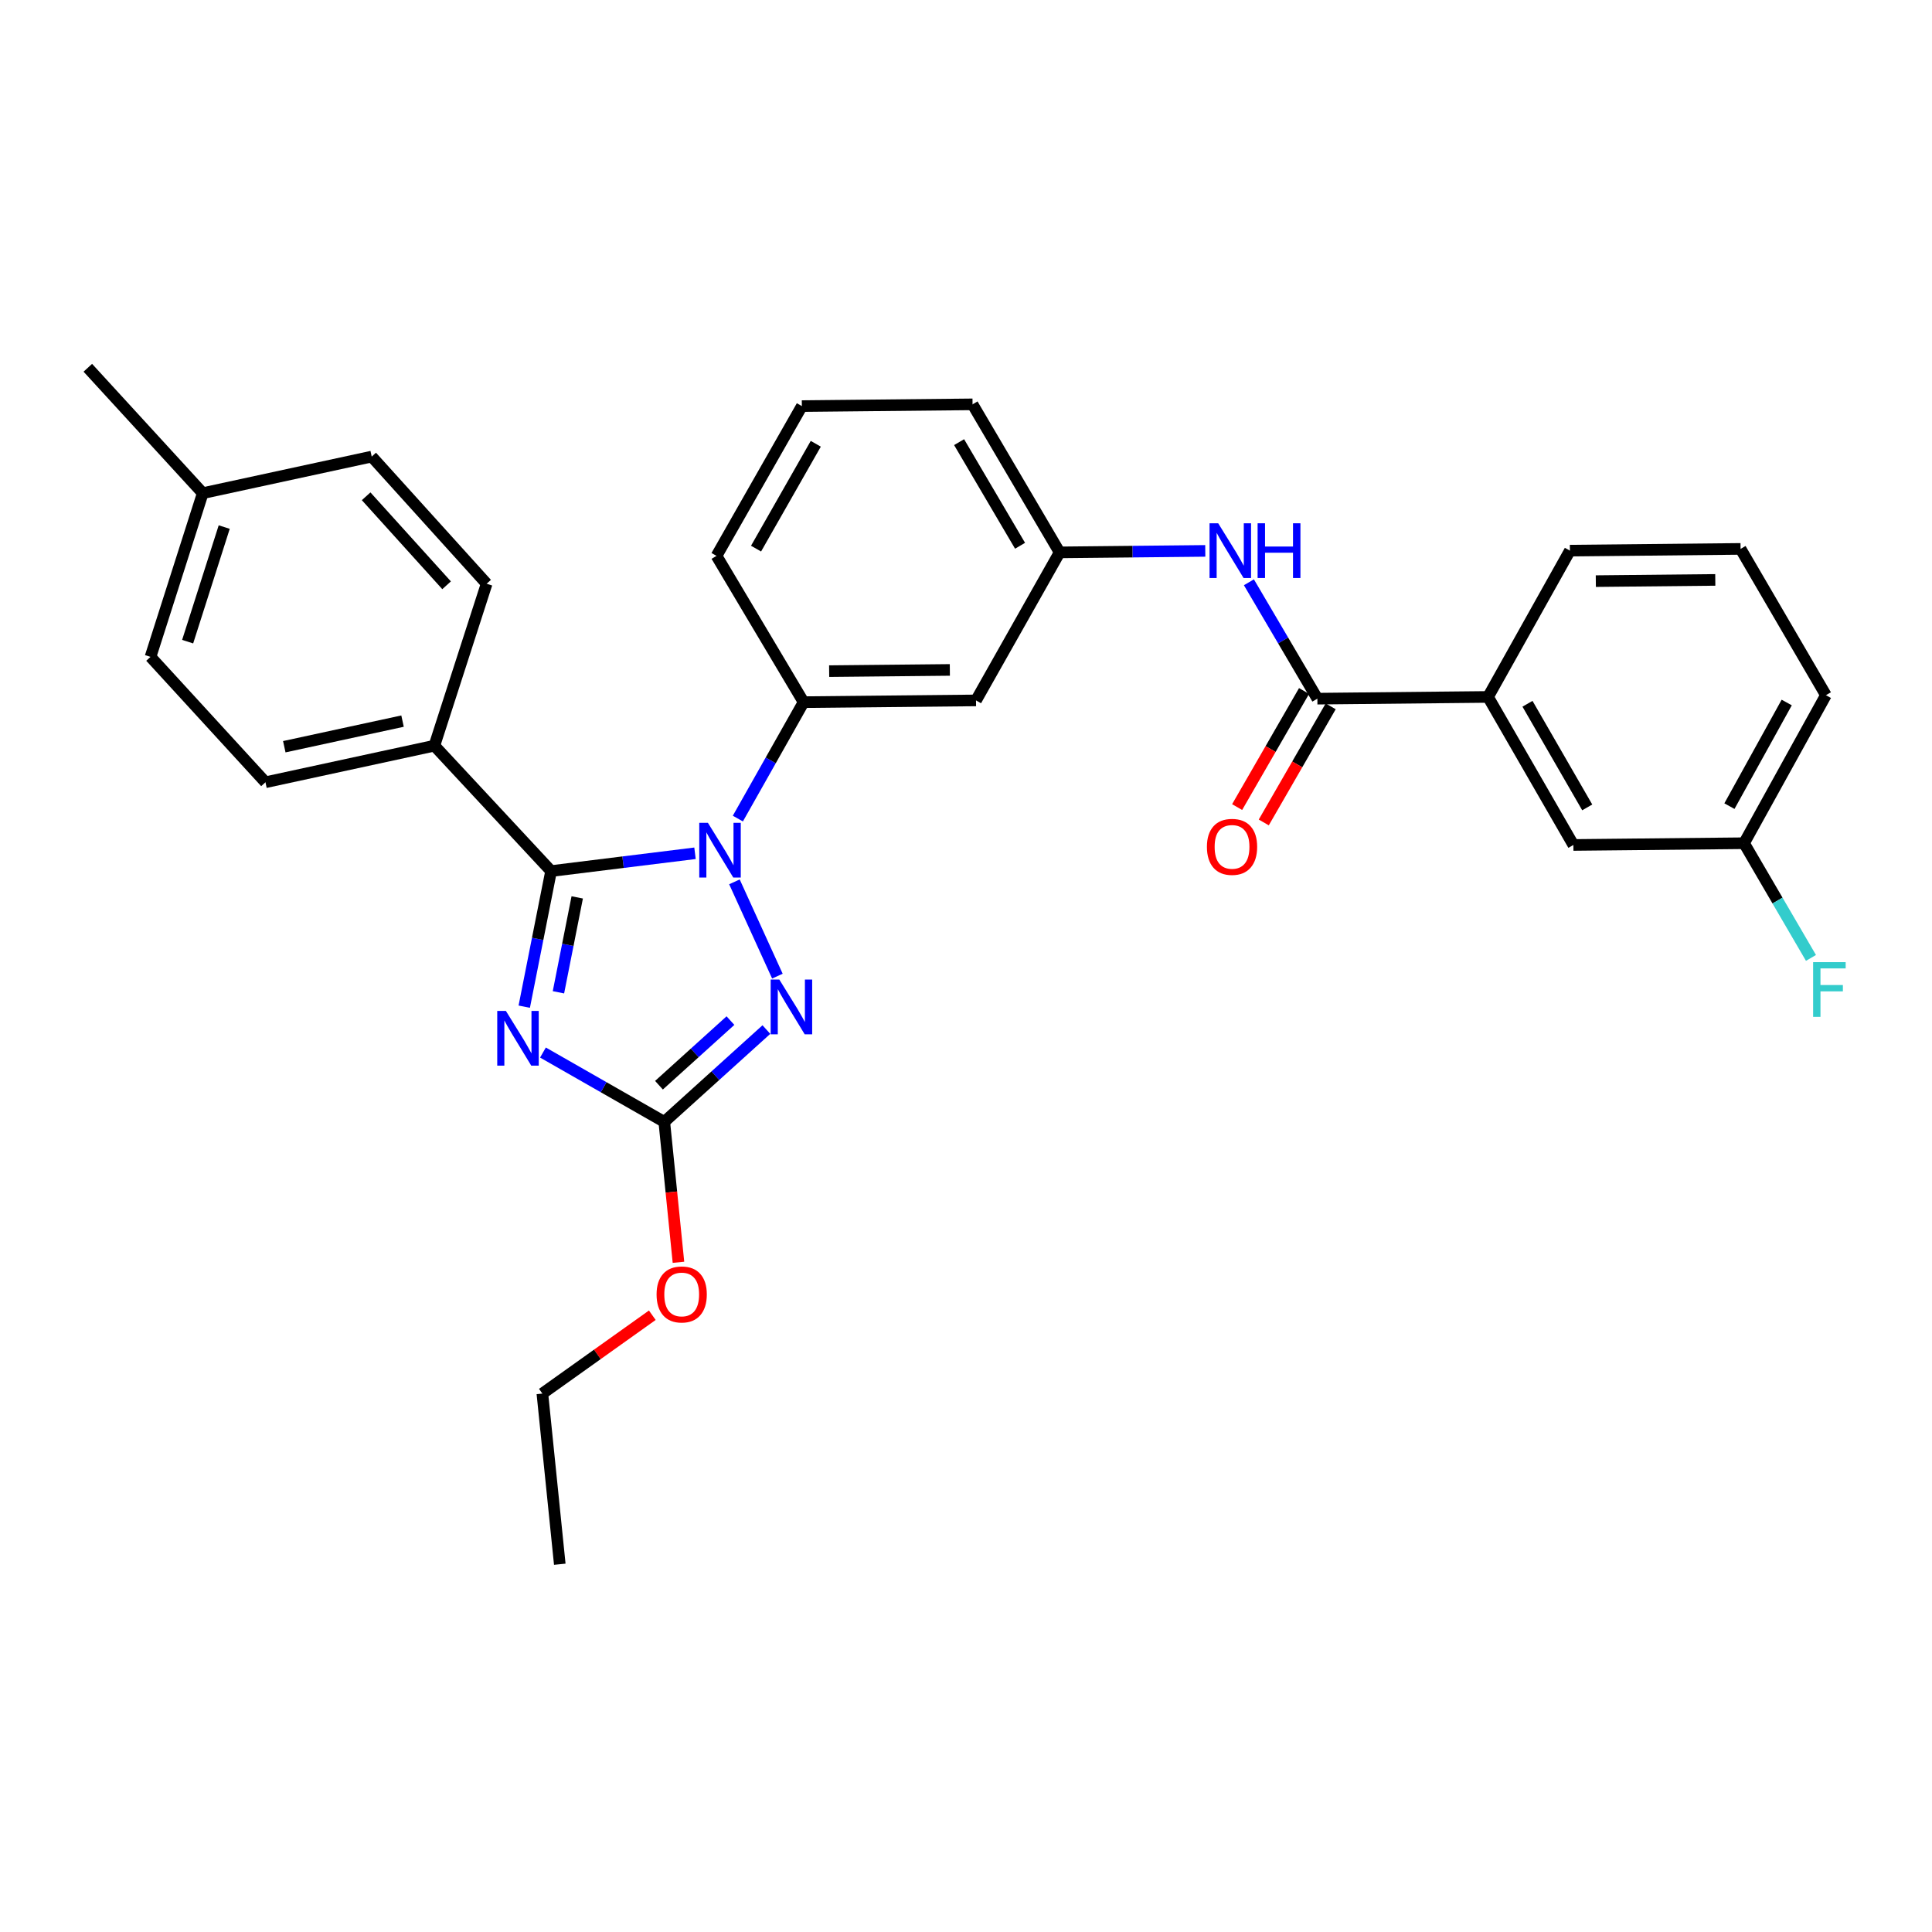 <?xml version='1.0' encoding='iso-8859-1'?>
<svg version='1.1' baseProfile='full'
              xmlns='http://www.w3.org/2000/svg'
                      xmlns:rdkit='http://www.rdkit.org/xml'
                      xmlns:xlink='http://www.w3.org/1999/xlink'
                  xml:space='preserve'
width='1000px' height='1000px' viewBox='0 0 1000 1000'>
<!-- END OF HEADER -->
<rect style='opacity:1.0;fill:#FFFFFF;stroke:none' width='1000' height='1000' x='0' y='0'> </rect>
<path class='bond-0' d='M 770.207,360.728 L 814.384,437.35' style='fill:none;fill-rule:evenodd;stroke:#000000;stroke-width:6px;stroke-linecap:butt;stroke-linejoin:miter;stroke-opacity:1' />
<path class='bond-0' d='M 790.622,364.271 L 821.547,417.906' style='fill:none;fill-rule:evenodd;stroke:#000000;stroke-width:6px;stroke-linecap:butt;stroke-linejoin:miter;stroke-opacity:1' />
<path class='bond-1' d='M 770.207,360.728 L 812.581,285.009' style='fill:none;fill-rule:evenodd;stroke:#000000;stroke-width:6px;stroke-linecap:butt;stroke-linejoin:miter;stroke-opacity:1' />
<path class='bond-2' d='M 770.207,360.728 L 681.869,361.63' style='fill:none;fill-rule:evenodd;stroke:#000000;stroke-width:6px;stroke-linecap:butt;stroke-linejoin:miter;stroke-opacity:1' />
<path class='bond-3' d='M 646.434,301.391 L 664.151,331.511' style='fill:none;fill-rule:evenodd;stroke:#0000FF;stroke-width:6px;stroke-linecap:butt;stroke-linejoin:miter;stroke-opacity:1' />
<path class='bond-3' d='M 664.151,331.511 L 681.869,361.63' style='fill:none;fill-rule:evenodd;stroke:#000000;stroke-width:6px;stroke-linecap:butt;stroke-linejoin:miter;stroke-opacity:1' />
<path class='bond-4' d='M 623.849,285.141 L 586.154,285.526' style='fill:none;fill-rule:evenodd;stroke:#0000FF;stroke-width:6px;stroke-linecap:butt;stroke-linejoin:miter;stroke-opacity:1' />
<path class='bond-4' d='M 586.154,285.526 L 548.46,285.911' style='fill:none;fill-rule:evenodd;stroke:#000000;stroke-width:6px;stroke-linecap:butt;stroke-linejoin:miter;stroke-opacity:1' />
<path class='bond-5' d='M 674.974,357.656 L 657.654,387.701' style='fill:none;fill-rule:evenodd;stroke:#000000;stroke-width:6px;stroke-linecap:butt;stroke-linejoin:miter;stroke-opacity:1' />
<path class='bond-5' d='M 657.654,387.701 L 640.334,417.746' style='fill:none;fill-rule:evenodd;stroke:#FF0000;stroke-width:6px;stroke-linecap:butt;stroke-linejoin:miter;stroke-opacity:1' />
<path class='bond-5' d='M 688.763,365.605 L 671.444,395.65' style='fill:none;fill-rule:evenodd;stroke:#000000;stroke-width:6px;stroke-linecap:butt;stroke-linejoin:miter;stroke-opacity:1' />
<path class='bond-5' d='M 671.444,395.65 L 654.124,425.695' style='fill:none;fill-rule:evenodd;stroke:#FF0000;stroke-width:6px;stroke-linecap:butt;stroke-linejoin:miter;stroke-opacity:1' />
<path class='bond-6' d='M 814.384,437.35 L 902.722,436.448' style='fill:none;fill-rule:evenodd;stroke:#000000;stroke-width:6px;stroke-linecap:butt;stroke-linejoin:miter;stroke-opacity:1' />
<path class='bond-7' d='M 380.143,456.445 L 402.377,505.248' style='fill:none;fill-rule:evenodd;stroke:#0000FF;stroke-width:6px;stroke-linecap:butt;stroke-linejoin:miter;stroke-opacity:1' />
<path class='bond-8' d='M 359.734,441.657 L 322.487,446.263' style='fill:none;fill-rule:evenodd;stroke:#0000FF;stroke-width:6px;stroke-linecap:butt;stroke-linejoin:miter;stroke-opacity:1' />
<path class='bond-8' d='M 322.487,446.263 L 285.241,450.87' style='fill:none;fill-rule:evenodd;stroke:#000000;stroke-width:6px;stroke-linecap:butt;stroke-linejoin:miter;stroke-opacity:1' />
<path class='bond-9' d='M 381.915,423.696 L 398.929,393.565' style='fill:none;fill-rule:evenodd;stroke:#0000FF;stroke-width:6px;stroke-linecap:butt;stroke-linejoin:miter;stroke-opacity:1' />
<path class='bond-9' d='M 398.929,393.565 L 415.944,363.434' style='fill:none;fill-rule:evenodd;stroke:#000000;stroke-width:6px;stroke-linecap:butt;stroke-linejoin:miter;stroke-opacity:1' />
<path class='bond-10' d='M 396.681,532.902 L 370.256,556.791' style='fill:none;fill-rule:evenodd;stroke:#0000FF;stroke-width:6px;stroke-linecap:butt;stroke-linejoin:miter;stroke-opacity:1' />
<path class='bond-10' d='M 370.256,556.791 L 343.832,580.68' style='fill:none;fill-rule:evenodd;stroke:#000000;stroke-width:6px;stroke-linecap:butt;stroke-linejoin:miter;stroke-opacity:1' />
<path class='bond-10' d='M 378.079,528.261 L 359.582,544.984' style='fill:none;fill-rule:evenodd;stroke:#0000FF;stroke-width:6px;stroke-linecap:butt;stroke-linejoin:miter;stroke-opacity:1' />
<path class='bond-10' d='M 359.582,544.984 L 341.085,561.707' style='fill:none;fill-rule:evenodd;stroke:#000000;stroke-width:6px;stroke-linecap:butt;stroke-linejoin:miter;stroke-opacity:1' />
<path class='bond-11' d='M 343.832,580.68 L 312.432,562.738' style='fill:none;fill-rule:evenodd;stroke:#000000;stroke-width:6px;stroke-linecap:butt;stroke-linejoin:miter;stroke-opacity:1' />
<path class='bond-11' d='M 312.432,562.738 L 281.033,544.796' style='fill:none;fill-rule:evenodd;stroke:#0000FF;stroke-width:6px;stroke-linecap:butt;stroke-linejoin:miter;stroke-opacity:1' />
<path class='bond-12' d='M 343.832,580.68 L 347.501,617.019' style='fill:none;fill-rule:evenodd;stroke:#000000;stroke-width:6px;stroke-linecap:butt;stroke-linejoin:miter;stroke-opacity:1' />
<path class='bond-12' d='M 347.501,617.019 L 351.17,653.358' style='fill:none;fill-rule:evenodd;stroke:#FF0000;stroke-width:6px;stroke-linecap:butt;stroke-linejoin:miter;stroke-opacity:1' />
<path class='bond-13' d='M 271.351,521.048 L 278.296,485.959' style='fill:none;fill-rule:evenodd;stroke:#0000FF;stroke-width:6px;stroke-linecap:butt;stroke-linejoin:miter;stroke-opacity:1' />
<path class='bond-13' d='M 278.296,485.959 L 285.241,450.87' style='fill:none;fill-rule:evenodd;stroke:#000000;stroke-width:6px;stroke-linecap:butt;stroke-linejoin:miter;stroke-opacity:1' />
<path class='bond-13' d='M 289.049,513.611 L 293.91,489.049' style='fill:none;fill-rule:evenodd;stroke:#0000FF;stroke-width:6px;stroke-linecap:butt;stroke-linejoin:miter;stroke-opacity:1' />
<path class='bond-13' d='M 293.91,489.049 L 298.771,464.487' style='fill:none;fill-rule:evenodd;stroke:#000000;stroke-width:6px;stroke-linecap:butt;stroke-linejoin:miter;stroke-opacity:1' />
<path class='bond-14' d='M 285.241,450.87 L 224.836,385.965' style='fill:none;fill-rule:evenodd;stroke:#000000;stroke-width:6px;stroke-linecap:butt;stroke-linejoin:miter;stroke-opacity:1' />
<path class='bond-15' d='M 415.042,210.191 L 370.873,287.715' style='fill:none;fill-rule:evenodd;stroke:#000000;stroke-width:6px;stroke-linecap:butt;stroke-linejoin:miter;stroke-opacity:1' />
<path class='bond-15' d='M 422.246,229.699 L 391.328,283.966' style='fill:none;fill-rule:evenodd;stroke:#000000;stroke-width:6px;stroke-linecap:butt;stroke-linejoin:miter;stroke-opacity:1' />
<path class='bond-16' d='M 415.042,210.191 L 503.389,209.289' style='fill:none;fill-rule:evenodd;stroke:#000000;stroke-width:6px;stroke-linecap:butt;stroke-linejoin:miter;stroke-opacity:1' />
<path class='bond-17' d='M 337.629,680.761 L 309.18,701.033' style='fill:none;fill-rule:evenodd;stroke:#FF0000;stroke-width:6px;stroke-linecap:butt;stroke-linejoin:miter;stroke-opacity:1' />
<path class='bond-17' d='M 309.18,701.033 L 280.731,721.305' style='fill:none;fill-rule:evenodd;stroke:#000000;stroke-width:6px;stroke-linecap:butt;stroke-linejoin:miter;stroke-opacity:1' />
<path class='bond-18' d='M 370.873,287.715 L 415.944,363.434' style='fill:none;fill-rule:evenodd;stroke:#000000;stroke-width:6px;stroke-linecap:butt;stroke-linejoin:miter;stroke-opacity:1' />
<path class='bond-19' d='M 503.389,209.289 L 548.46,285.911' style='fill:none;fill-rule:evenodd;stroke:#000000;stroke-width:6px;stroke-linecap:butt;stroke-linejoin:miter;stroke-opacity:1' />
<path class='bond-19' d='M 496.43,228.852 L 527.98,282.488' style='fill:none;fill-rule:evenodd;stroke:#000000;stroke-width:6px;stroke-linecap:butt;stroke-linejoin:miter;stroke-opacity:1' />
<path class='bond-20' d='M 280.731,721.305 L 289.741,809.643' style='fill:none;fill-rule:evenodd;stroke:#000000;stroke-width:6px;stroke-linecap:butt;stroke-linejoin:miter;stroke-opacity:1' />
<path class='bond-21' d='M 224.836,385.965 L 137.4,404.897' style='fill:none;fill-rule:evenodd;stroke:#000000;stroke-width:6px;stroke-linecap:butt;stroke-linejoin:miter;stroke-opacity:1' />
<path class='bond-21' d='M 208.353,373.249 L 147.147,386.501' style='fill:none;fill-rule:evenodd;stroke:#000000;stroke-width:6px;stroke-linecap:butt;stroke-linejoin:miter;stroke-opacity:1' />
<path class='bond-22' d='M 224.836,385.965 L 251.886,302.137' style='fill:none;fill-rule:evenodd;stroke:#000000;stroke-width:6px;stroke-linecap:butt;stroke-linejoin:miter;stroke-opacity:1' />
<path class='bond-23' d='M 137.4,404.897 L 77.907,339.992' style='fill:none;fill-rule:evenodd;stroke:#000000;stroke-width:6px;stroke-linecap:butt;stroke-linejoin:miter;stroke-opacity:1' />
<path class='bond-24' d='M 251.886,302.137 L 192.393,236.33' style='fill:none;fill-rule:evenodd;stroke:#000000;stroke-width:6px;stroke-linecap:butt;stroke-linejoin:miter;stroke-opacity:1' />
<path class='bond-24' d='M 231.155,302.94 L 189.51,256.875' style='fill:none;fill-rule:evenodd;stroke:#000000;stroke-width:6px;stroke-linecap:butt;stroke-linejoin:miter;stroke-opacity:1' />
<path class='bond-25' d='M 192.393,236.33 L 104.948,255.262' style='fill:none;fill-rule:evenodd;stroke:#000000;stroke-width:6px;stroke-linecap:butt;stroke-linejoin:miter;stroke-opacity:1' />
<path class='bond-26' d='M 77.907,339.992 L 104.948,255.262' style='fill:none;fill-rule:evenodd;stroke:#000000;stroke-width:6px;stroke-linecap:butt;stroke-linejoin:miter;stroke-opacity:1' />
<path class='bond-26' d='M 97.126,332.122 L 116.055,272.811' style='fill:none;fill-rule:evenodd;stroke:#000000;stroke-width:6px;stroke-linecap:butt;stroke-linejoin:miter;stroke-opacity:1' />
<path class='bond-27' d='M 104.948,255.262 L 45.455,190.357' style='fill:none;fill-rule:evenodd;stroke:#000000;stroke-width:6px;stroke-linecap:butt;stroke-linejoin:miter;stroke-opacity:1' />
<path class='bond-28' d='M 505.184,362.532 L 548.46,285.911' style='fill:none;fill-rule:evenodd;stroke:#000000;stroke-width:6px;stroke-linecap:butt;stroke-linejoin:miter;stroke-opacity:1' />
<path class='bond-29' d='M 505.184,362.532 L 415.944,363.434' style='fill:none;fill-rule:evenodd;stroke:#000000;stroke-width:6px;stroke-linecap:butt;stroke-linejoin:miter;stroke-opacity:1' />
<path class='bond-29' d='M 491.637,346.752 L 429.169,347.383' style='fill:none;fill-rule:evenodd;stroke:#000000;stroke-width:6px;stroke-linecap:butt;stroke-linejoin:miter;stroke-opacity:1' />
<path class='bond-30' d='M 902.722,436.448 L 920.038,466.132' style='fill:none;fill-rule:evenodd;stroke:#000000;stroke-width:6px;stroke-linecap:butt;stroke-linejoin:miter;stroke-opacity:1' />
<path class='bond-30' d='M 920.038,466.132 L 937.353,495.816' style='fill:none;fill-rule:evenodd;stroke:#33CCCC;stroke-width:6px;stroke-linecap:butt;stroke-linejoin:miter;stroke-opacity:1' />
<path class='bond-31' d='M 902.722,436.448 L 945.088,359.826' style='fill:none;fill-rule:evenodd;stroke:#000000;stroke-width:6px;stroke-linecap:butt;stroke-linejoin:miter;stroke-opacity:1' />
<path class='bond-31' d='M 895.148,417.253 L 924.803,363.618' style='fill:none;fill-rule:evenodd;stroke:#000000;stroke-width:6px;stroke-linecap:butt;stroke-linejoin:miter;stroke-opacity:1' />
<path class='bond-32' d='M 812.581,285.009 L 900.919,284.107' style='fill:none;fill-rule:evenodd;stroke:#000000;stroke-width:6px;stroke-linecap:butt;stroke-linejoin:miter;stroke-opacity:1' />
<path class='bond-32' d='M 825.994,300.789 L 887.83,300.158' style='fill:none;fill-rule:evenodd;stroke:#000000;stroke-width:6px;stroke-linecap:butt;stroke-linejoin:miter;stroke-opacity:1' />
<path class='bond-33' d='M 900.919,284.107 L 945.088,359.826' style='fill:none;fill-rule:evenodd;stroke:#000000;stroke-width:6px;stroke-linecap:butt;stroke-linejoin:miter;stroke-opacity:1' />
<path  class='atom-1' d='M 630.538 270.849
L 639.818 285.849
Q 640.738 287.329, 642.218 290.009
Q 643.698 292.689, 643.778 292.849
L 643.778 270.849
L 647.538 270.849
L 647.538 299.169
L 643.658 299.169
L 633.698 282.769
Q 632.538 280.849, 631.298 278.649
Q 630.098 276.449, 629.738 275.769
L 629.738 299.169
L 626.058 299.169
L 626.058 270.849
L 630.538 270.849
' fill='#0000FF'/>
<path  class='atom-1' d='M 650.938 270.849
L 654.778 270.849
L 654.778 282.889
L 669.258 282.889
L 669.258 270.849
L 673.098 270.849
L 673.098 299.169
L 669.258 299.169
L 669.258 286.089
L 654.778 286.089
L 654.778 299.169
L 650.938 299.169
L 650.938 270.849
' fill='#0000FF'/>
<path  class='atom-3' d='M 624.7 438.332
Q 624.7 431.532, 628.06 427.732
Q 631.42 423.932, 637.7 423.932
Q 643.98 423.932, 647.34 427.732
Q 650.7 431.532, 650.7 438.332
Q 650.7 445.212, 647.3 449.132
Q 643.9 453.012, 637.7 453.012
Q 631.46 453.012, 628.06 449.132
Q 624.7 445.252, 624.7 438.332
M 637.7 449.812
Q 642.02 449.812, 644.34 446.932
Q 646.7 444.012, 646.7 438.332
Q 646.7 432.772, 644.34 429.972
Q 642.02 427.132, 637.7 427.132
Q 633.38 427.132, 631.02 429.932
Q 628.7 432.732, 628.7 438.332
Q 628.7 444.052, 631.02 446.932
Q 633.38 449.812, 637.7 449.812
' fill='#FF0000'/>
<path  class='atom-5' d='M 366.417 425.896
L 375.697 440.896
Q 376.617 442.376, 378.097 445.056
Q 379.577 447.736, 379.657 447.896
L 379.657 425.896
L 383.417 425.896
L 383.417 454.216
L 379.537 454.216
L 369.577 437.816
Q 368.417 435.896, 367.177 433.696
Q 365.977 431.496, 365.617 430.816
L 365.617 454.216
L 361.937 454.216
L 361.937 425.896
L 366.417 425.896
' fill='#0000FF'/>
<path  class='atom-6' d='M 403.379 507.027
L 412.659 522.027
Q 413.579 523.507, 415.059 526.187
Q 416.539 528.867, 416.619 529.027
L 416.619 507.027
L 420.379 507.027
L 420.379 535.347
L 416.499 535.347
L 406.539 518.947
Q 405.379 517.027, 404.139 514.827
Q 402.939 512.627, 402.579 511.947
L 402.579 535.347
L 398.899 535.347
L 398.899 507.027
L 403.379 507.027
' fill='#0000FF'/>
<path  class='atom-8' d='M 261.852 523.253
L 271.132 538.253
Q 272.052 539.733, 273.532 542.413
Q 275.012 545.093, 275.092 545.253
L 275.092 523.253
L 278.852 523.253
L 278.852 551.573
L 274.972 551.573
L 265.012 535.173
Q 263.852 533.253, 262.612 531.053
Q 261.412 528.853, 261.052 528.173
L 261.052 551.573
L 257.372 551.573
L 257.372 523.253
L 261.852 523.253
' fill='#0000FF'/>
<path  class='atom-11' d='M 339.843 670
Q 339.843 663.2, 343.203 659.4
Q 346.563 655.6, 352.843 655.6
Q 359.123 655.6, 362.483 659.4
Q 365.843 663.2, 365.843 670
Q 365.843 676.88, 362.443 680.8
Q 359.043 684.68, 352.843 684.68
Q 346.603 684.68, 343.203 680.8
Q 339.843 676.92, 339.843 670
M 352.843 681.48
Q 357.163 681.48, 359.483 678.6
Q 361.843 675.68, 361.843 670
Q 361.843 664.44, 359.483 661.64
Q 357.163 658.8, 352.843 658.8
Q 348.523 658.8, 346.163 661.6
Q 343.843 664.4, 343.843 670
Q 343.843 675.72, 346.163 678.6
Q 348.523 681.48, 352.843 681.48
' fill='#FF0000'/>
<path  class='atom-27' d='M 938.471 498.007
L 955.311 498.007
L 955.311 501.247
L 942.271 501.247
L 942.271 509.847
L 953.871 509.847
L 953.871 513.127
L 942.271 513.127
L 942.271 526.327
L 938.471 526.327
L 938.471 498.007
' fill='#33CCCC'/>
</svg>

